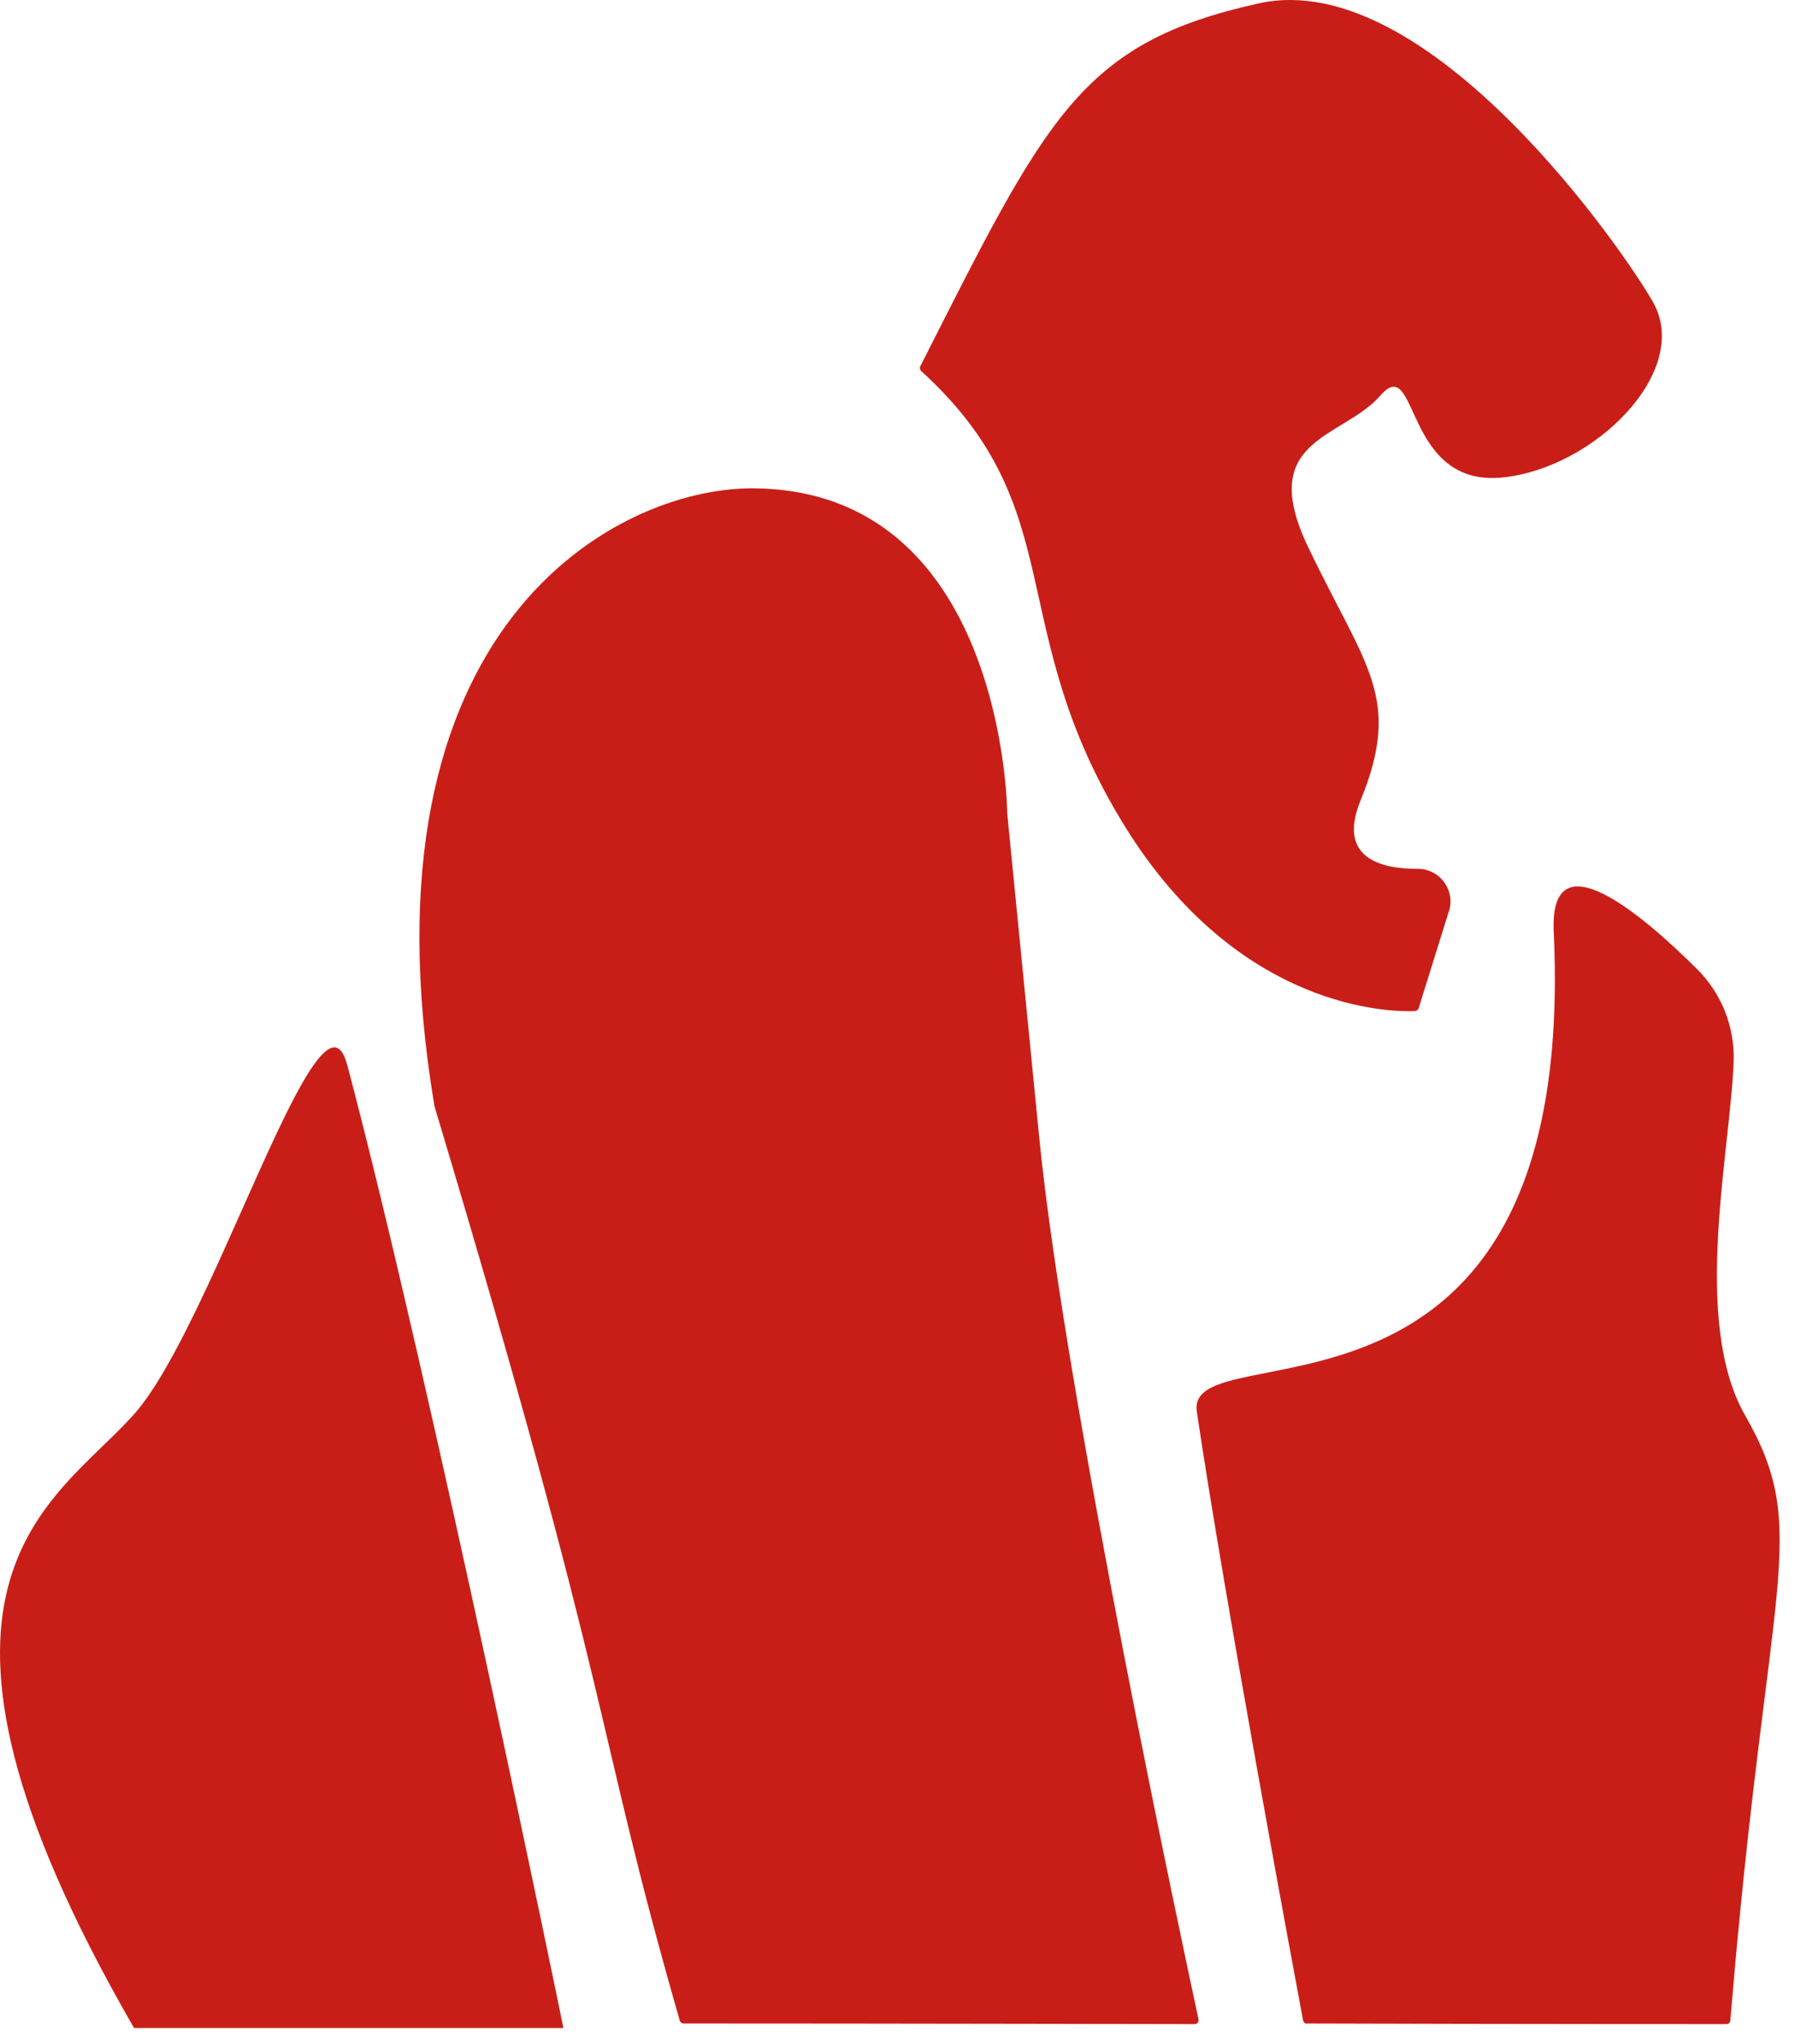 <svg xmlns="http://www.w3.org/2000/svg" width="87" height="99" viewBox="0 0 87 99" fill="none"><path d="M16.828 51.581C15.548 46.721 10.338 64.191 6.498 68.501C2.658 72.821 -5.972 76.651 6.498 98.231H27.308C27.308 98.231 20.928 67.061 16.828 51.571V51.581Z" fill="#C91E18"></path><path d="M36.498 23.654C29.918 23.613 17.169 30.273 21.049 53.523V53.553C29.878 82.944 28.738 83.243 32.948 97.874C32.968 97.954 33.048 98.013 33.138 98.013C43.208 98.013 55.998 98.043 57.898 98.043C58.028 98.043 58.118 97.933 58.088 97.803C57.478 94.974 51.598 67.564 50.368 55.084L48.818 39.394V39.373C48.818 38.964 48.538 23.713 36.488 23.654H36.498Z" fill="#C91E18"></path><path d="M63.346 98.023C63.256 98.023 63.176 97.953 63.157 97.863C62.797 95.953 59.346 77.413 58.007 68.373C57.397 64.263 76.516 71.013 75.306 45.133C75.087 40.473 79.576 44.283 82.237 46.923C83.436 48.113 84.087 49.733 84.026 51.423C83.867 55.793 81.976 64.013 84.586 68.563C87.836 74.243 85.647 76.283 83.867 97.863C83.867 97.963 83.776 98.043 83.677 98.043C75.207 98.043 64.766 98.023 63.346 98.013V98.023Z" fill="#C91E18"></path><path d="M70.219 44.154L68.759 48.834C68.739 48.913 68.659 48.964 68.579 48.974C67.479 49.023 60.069 48.983 54.519 40.023C48.549 30.373 52.029 24.683 44.649 17.974C44.579 17.913 44.569 17.814 44.609 17.734C50.739 5.644 52.359 2.074 61.009 0.164C69.229 -1.656 78.789 12.264 80.129 14.654C81.989 17.984 77.299 22.654 72.859 23.124C67.999 23.644 68.759 17.034 66.909 19.154C65.059 21.274 60.859 21.204 63.409 26.514C66.209 32.354 67.979 33.783 65.939 38.783C64.809 41.553 66.909 42.093 68.719 42.084C69.789 42.084 70.549 43.123 70.229 44.144L70.219 44.154Z" fill="#C91E18"></path></svg>